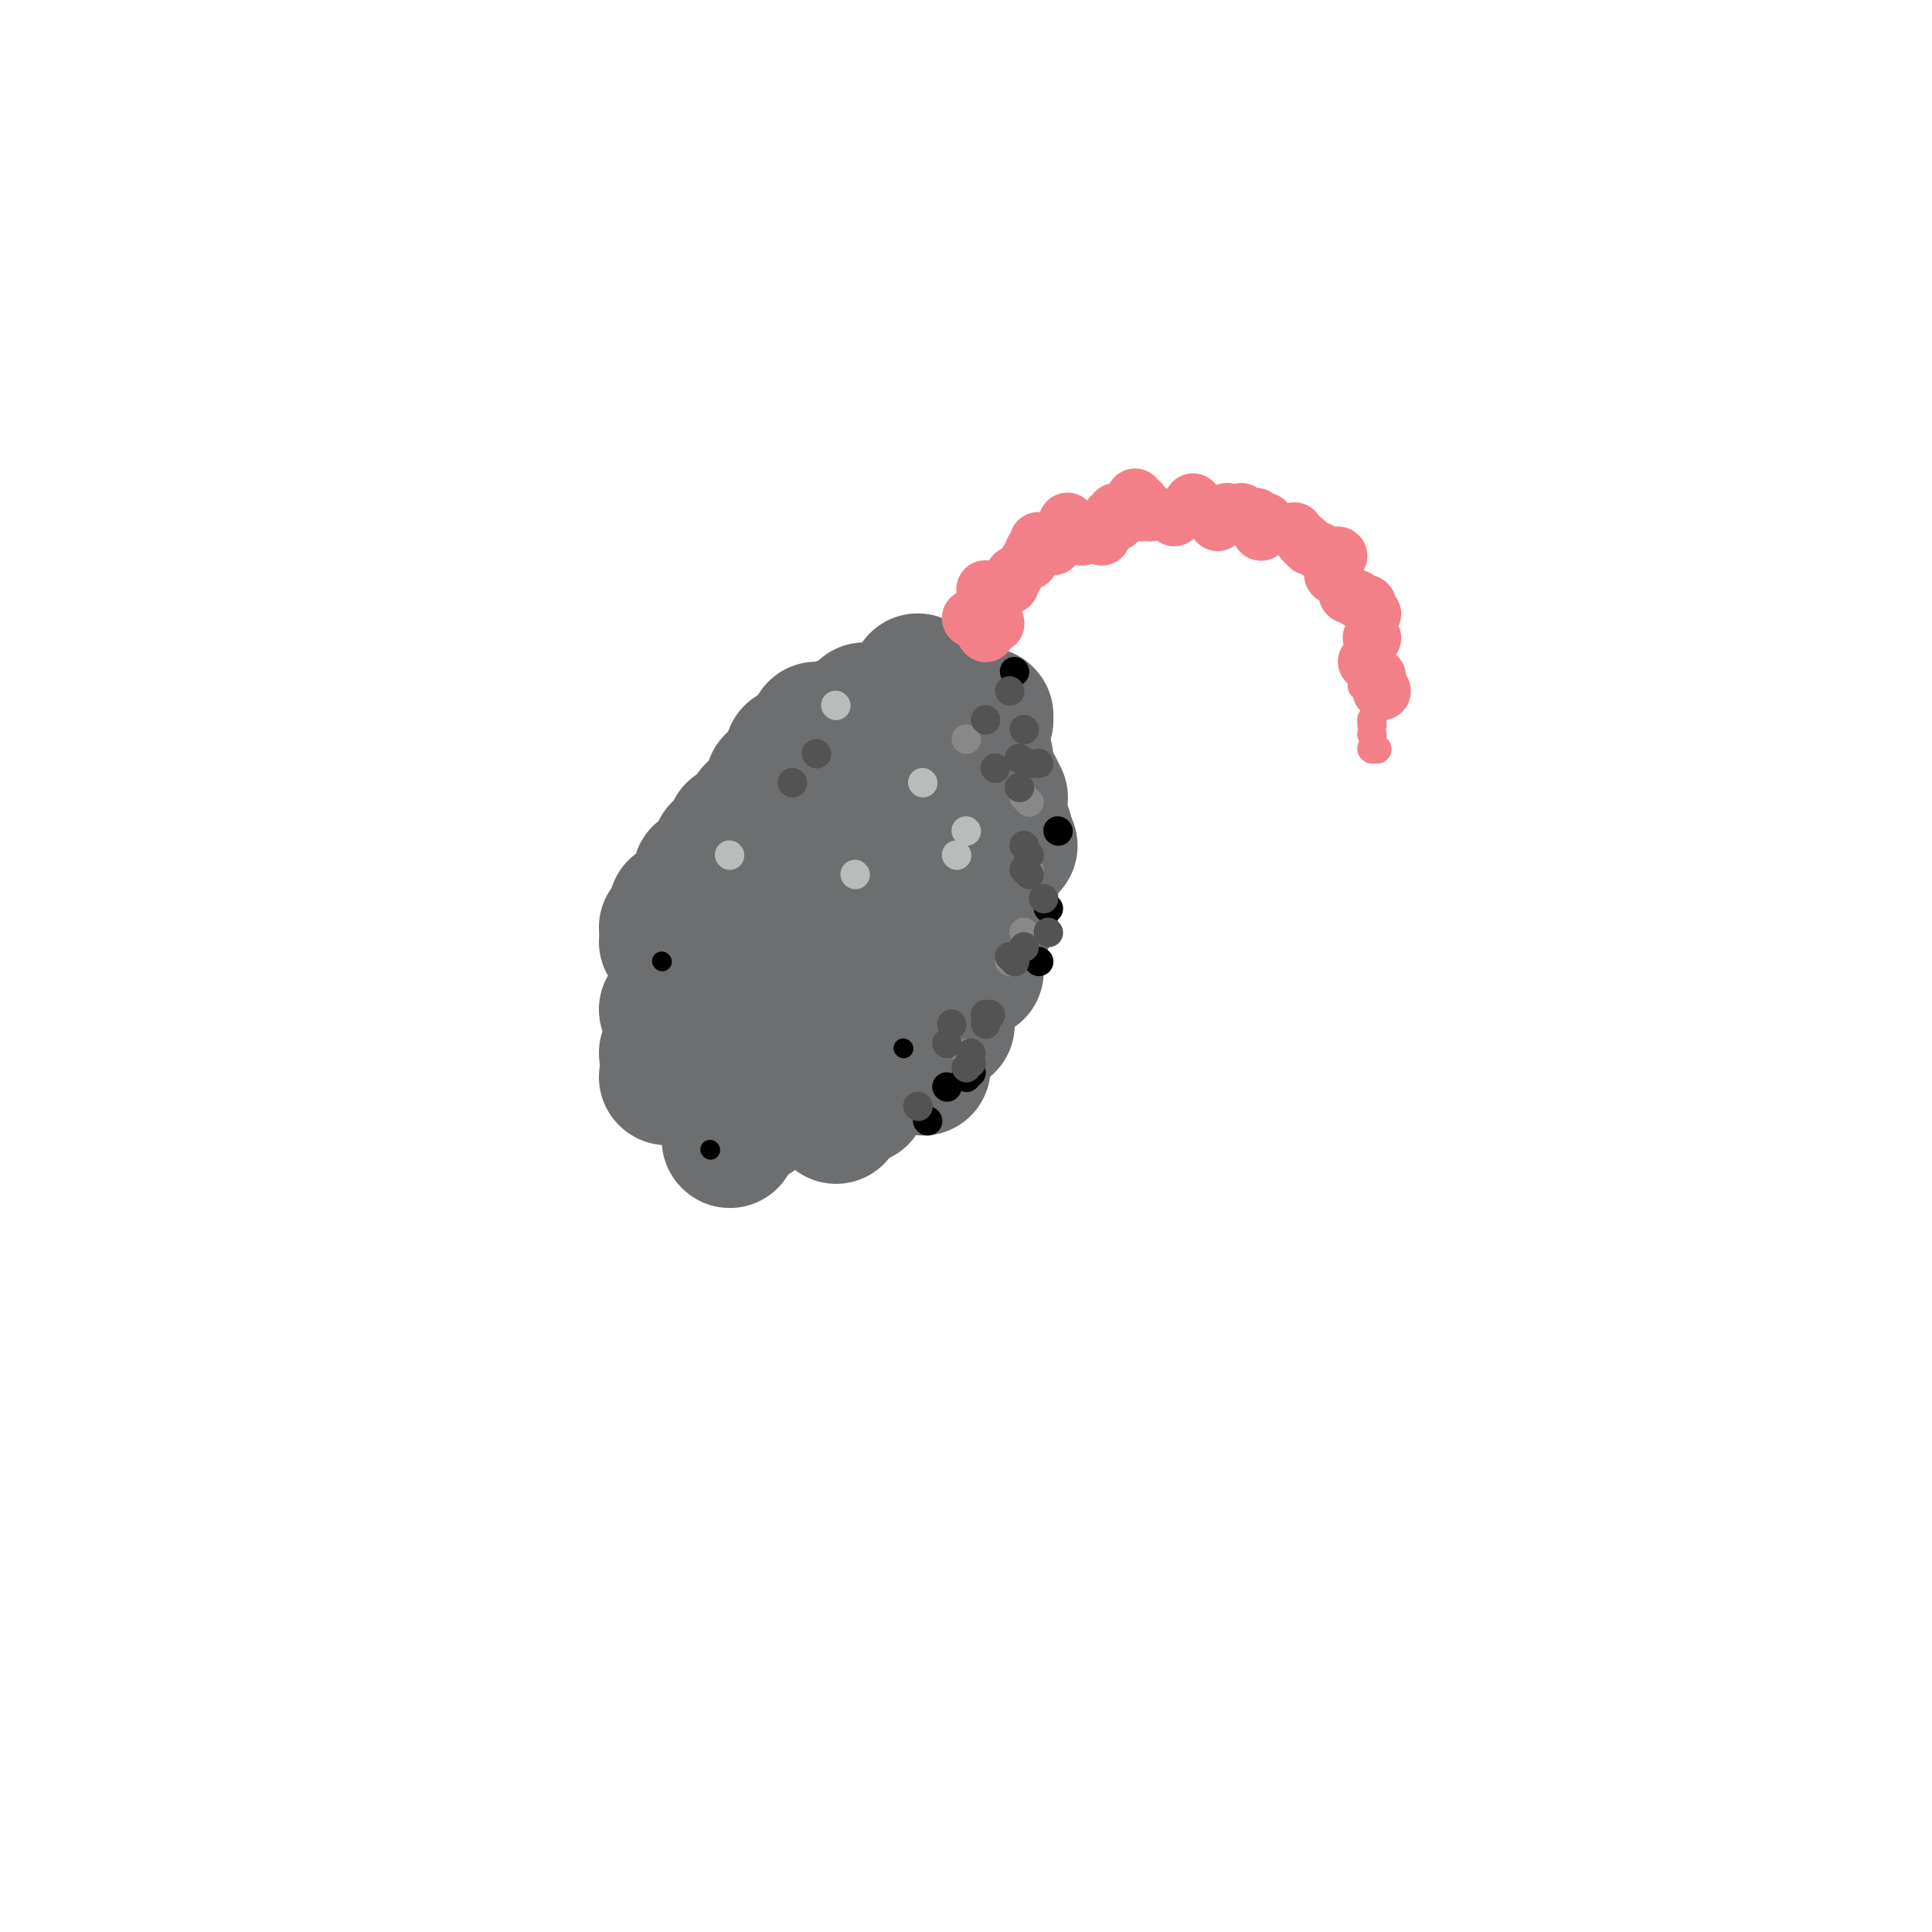 <svg viewBox='0 0 400 400' version='1.1' xmlns='http://www.w3.org/2000/svg' xmlns:xlink='http://www.w3.org/1999/xlink'><g fill='none' stroke='#F47623' stroke-width='28' stroke-linecap='round' stroke-linejoin='round'><path d='M190,146c0.000,0.000 0.100,0.100 0.1,0.1'/><path d='M182,160c0.000,0.000 0.100,0.100 0.1,0.1'/><path d='M176,167c0.000,0.000 0.100,0.100 0.1,0.1'/><path d='M172,171c0.000,0.000 0.100,0.100 0.1,0.1'/><path d='M162,178c0.000,0.000 0.100,0.100 0.1,0.1'/><path d='M155,187c0.000,0.000 0.100,0.100 0.1,0.1'/><path d='M157,192c0.000,0.000 0.100,0.100 0.1,0.1'/><path d='M151,197c0.000,0.000 0.100,0.100 0.1,0.1'/><path d='M157,205c0.000,0.000 0.100,0.100 0.1,0.1'/></g>
<g fill='none' stroke='#6D6E70' stroke-width='28' stroke-linecap='round' stroke-linejoin='round'><path d='M170,164c0.000,0.000 0.100,0.100 0.1,0.1'/><path d='M162,174c0.000,0.000 0.100,0.100 0.1,0.1'/><path d='M160,179c0.000,0.000 0.100,0.100 0.1,0.1'/><path d='M153,185c0.000,0.000 0.100,0.100 0.1,0.1'/><path d='M149,187c0.000,0.000 0.100,0.100 0.1,0.1'/><path d='M147,198c0.000,0.000 0.100,0.100 0.1,0.1'/><path d='M146,206c0.000,0.000 0.100,0.100 0.1,0.1'/><path d='M148,210c0.000,0.000 0.100,0.100 0.1,0.1'/><path d='M144,218c0.000,0.000 0.100,0.100 0.1,0.1'/><path d='M149,223c0.000,0.000 0.100,0.100 0.1,0.1'/><path d='M151,231c0.000,0.000 0.100,0.100 0.1,0.1'/><path d='M156,231c0.000,0.000 0.100,0.100 0.1,0.1'/><path d='M158,228c0.000,0.000 0.100,0.100 0.1,0.1'/><path d='M168,228c0.000,0.000 0.100,0.100 0.1,0.1'/><path d='M173,231c0.000,0.000 0.100,0.100 0.1,0.1'/><path d='M178,227c0.000,0.000 0.100,0.100 0.1,0.1'/><path d='M181,223c0.000,0.000 0.100,0.100 0.1,0.1'/><path d='M187,216c0.000,0.000 0.100,0.100 0.1,0.1'/><path d='M191,211c0.000,0.000 0.100,0.100 0.1,0.1'/><path d='M191,211c0.000,0.000 0.100,0.100 0.1,0.1'/><path d='M192,206c0.000,0.000 0.100,0.100 0.1,0.1'/><path d='M192,201c0.000,0.000 0.100,0.100 0.1,0.1'/><path d='M200,196c0.000,0.000 0.100,0.100 0.1,0.1'/><path d='M202,194c0.000,0.000 0.100,0.100 0.1,0.1'/><path d='M203,191c0.000,0.000 0.100,0.100 0.1,0.1'/><path d='M205,185c0.000,0.000 0.100,0.100 0.1,0.1'/><path d='M205,178c0.000,0.000 0.100,0.100 0.1,0.1'/><path d='M208,172c0.000,0.000 0.100,0.100 0.1,0.1'/><path d='M207,165c0.000,0.000 0.100,0.100 0.1,0.1'/><path d='M204,157c0.000,0.000 0.100,0.100 0.1,0.1'/><path d='M204,149c0.000,0.000 0.100,0.100 0.1,0.1'/><path d='M198,144c0.000,0.000 0.100,0.100 0.1,0.1'/><path d='M196,144c0.000,0.000 0.100,0.100 0.1,0.1'/><path d='M190,148c0.000,0.000 0.100,0.100 0.1,0.1'/><path d='M186,152c0.000,0.000 0.100,0.100 0.1,0.1'/><path d='M184,154c0.000,0.000 0.100,0.100 0.1,0.1'/><path d='M180,161c0.000,0.000 0.100,0.100 0.1,0.1'/><path d='M178,173c0.000,0.000 0.100,0.100 0.1,0.1'/><path d='M182,173c0.000,0.000 0.100,0.100 0.1,0.1'/><path d='M181,179c0.000,0.000 0.100,0.100 0.1,0.1'/><path d='M179,189c0.000,0.000 0.100,0.100 0.1,0.1'/><path d='M176,195c0.000,0.000 0.100,0.100 0.1,0.1'/><path d='M170,199c0.000,0.000 0.100,0.100 0.1,0.1'/><path d='M165,206c0.000,0.000 0.100,0.100 0.1,0.1'/><path d='M163,210c0.000,0.000 0.100,0.100 0.1,0.1'/><path d='M160,218c0.000,0.000 0.100,0.100 0.1,0.1'/><path d='M156,227c0.000,0.000 0.100,0.100 0.1,0.1'/><path d='M151,236c0.000,0.000 0.100,0.100 0.1,0.1'/><path d='M150,227c0.000,0.000 0.100,0.100 0.1,0.1'/><path d='M142,217c0.000,0.000 0.100,0.100 0.1,0.1'/><path d='M140,220c0.000,0.000 0.100,0.100 0.1,0.1'/><path d='M138,223c0.000,0.000 0.100,0.100 0.1,0.1'/><path d='M138,218c0.000,0.000 0.100,0.100 0.1,0.1'/><path d='M138,209c0.000,0.000 0.100,0.100 0.1,0.1'/><path d='M138,195c0.000,0.000 0.100,0.100 0.1,0.1'/><path d='M138,192c0.000,0.000 0.100,0.100 0.1,0.1'/><path d='M140,188c0.000,0.000 0.100,0.100 0.1,0.1'/><path d='M145,181c0.000,0.000 0.100,0.100 0.1,0.1'/><path d='M147,181c0.000,0.000 0.100,0.100 0.1,0.1'/><path d='M149,176c0.000,0.000 0.100,0.100 0.1,0.1'/><path d='M152,172c0.000,0.000 0.100,0.100 0.1,0.1'/><path d='M156,168c0.000,0.000 0.100,0.100 0.1,0.1'/><path d='M160,162c0.000,0.000 0.100,0.100 0.1,0.1'/><path d='M164,156c0.000,0.000 0.100,0.100 0.1,0.1'/><path d='M169,151c0.000,0.000 0.100,0.100 0.1,0.1'/><path d='M174,150c0.000,0.000 0.100,0.100 0.1,0.1'/><path d='M179,147c0.000,0.000 0.100,0.100 0.1,0.1'/><path d='M190,141c0.000,0.000 0.100,0.100 0.1,0.1'/><path d='M204,148c0.000,0.000 0.100,0.100 0.1,0.1'/><path d='M206,163c0.000,0.000 0.100,0.100 0.1,0.1'/><path d='M209,175c0.000,0.000 0.100,0.100 0.1,0.1'/><path d='M205,189c0.000,0.000 0.100,0.100 0.1,0.1'/><path d='M202,201c0.000,0.000 0.100,0.100 0.1,0.1'/><path d='M196,212c0.000,0.000 0.100,0.100 0.1,0.1'/><path d='M191,221c0.000,0.000 0.100,0.100 0.1,0.1'/></g>
<g fill='none' stroke='#000000' stroke-width='4' stroke-linecap='round' stroke-linejoin='round'><path d='M187,217c0.000,0.000 0.100,0.100 0.1,0.1'/><path d='M137,199c0.000,0.000 0.100,0.100 0.1,0.1'/><path d='M147,238c0.000,0.000 0.100,0.100 0.1,0.1'/></g>
<g fill='none' stroke='#F37F89' stroke-width='12' stroke-linecap='round' stroke-linejoin='round'><path d='M204,131c0.000,0.000 0.100,0.100 0.1,0.1'/><path d='M206,129c0.000,0.000 0.100,0.100 0.1,0.1'/><path d='M210,119c0.000,0.000 0.100,0.100 0.1,0.1'/><path d='M213,116c0.000,0.000 0.100,0.100 0.1,0.1'/><path d='M218,113c0.000,0.000 0.100,0.100 0.1,0.1'/><path d='M224,111c0.000,0.000 0.100,0.100 0.1,0.1'/><path d='M243,107c0.000,0.000 0.100,0.100 0.1,0.1'/><path d='M230,107c0.000,0.000 0.100,0.100 0.1,0.1'/><path d='M231,106c0.000,0.000 0.100,0.100 0.1,0.1'/><path d='M231,108c0.000,0.000 0.100,0.100 0.1,0.1'/><path d='M221,108c0.000,0.000 0.100,0.100 0.1,0.1'/><path d='M233,106c0.000,0.000 0.100,0.100 0.1,0.1'/><path d='M236,104c0.000,0.000 0.100,0.100 0.1,0.1'/><path d='M235,103c0.000,0.000 0.100,0.100 0.1,0.1'/><path d='M236,106c0.000,0.000 0.100,0.100 0.1,0.1'/><path d='M215,112c0.000,0.000 0.100,0.100 0.1,0.1'/><path d='M209,121c0.000,0.000 0.100,0.100 0.1,0.1'/><path d='M204,124c0.000,0.000 0.100,0.100 0.1,0.1'/><path d='M201,128c0.000,0.000 0.100,0.100 0.1,0.1'/><path d='M204,122c0.000,0.000 0.100,0.100 0.1,0.1'/><path d='M214,114c0.000,0.000 0.100,0.100 0.1,0.1'/><path d='M228,111c0.000,0.000 0.100,0.100 0.1,0.1'/><path d='M238,106c0.000,0.000 0.100,0.100 0.1,0.1'/><path d='M248,105c0.000,0.000 0.100,0.100 0.1,0.1'/><path d='M252,108c0.000,0.000 0.100,0.100 0.1,0.1'/><path d='M257,106c0.000,0.000 0.100,0.100 0.1,0.1'/><path d='M261,110c0.000,0.000 0.100,0.100 0.1,0.1'/><path d='M270,112c0.000,0.000 0.100,0.100 0.1,0.1'/><path d='M271,113c0.000,0.000 0.100,0.100 0.1,0.1'/><path d='M268,110c0.000,0.000 0.100,0.100 0.1,0.1'/><path d='M262,108c0.000,0.000 0.100,0.100 0.1,0.1'/><path d='M260,107c0.000,0.000 0.100,0.100 0.1,0.1'/><path d='M254,106c0.000,0.000 0.100,0.100 0.1,0.1'/><path d='M247,104c0.000,0.000 0.100,0.100 0.1,0.1'/><path d='M273,114c0.000,0.000 0.100,0.100 0.1,0.1'/><path d='M277,115c0.000,0.000 0.100,0.100 0.1,0.1'/><path d='M276,119c0.000,0.000 0.100,0.100 0.1,0.1'/><path d='M279,123c0.000,0.000 0.100,0.100 0.1,0.1'/><path d='M281,124c0.000,0.000 0.100,0.100 0.1,0.1'/><path d='M283,125c0.000,0.000 0.100,0.100 0.1,0.1'/><path d='M284,127c0.000,0.000 0.100,0.100 0.1,0.1'/><path d='M284,132c0.000,0.000 0.100,0.100 0.1,0.1'/><path d='M283,137c0.000,0.000 0.100,0.100 0.1,0.1'/><path d='M285,140c0.000,0.000 0.100,0.100 0.1,0.1'/><path d='M286,143c0.000,0.000 0.100,0.100 0.1,0.1'/></g>
<g fill='none' stroke='#F37F89' stroke-width='6' stroke-linecap='round' stroke-linejoin='round'><path d='M282,142c0.000,0.000 0.100,0.100 0.1,0.1'/><path d='M284,152c0.000,0.000 0.100,0.100 0.1,0.1'/><path d='M284,155c0.000,0.000 0.100,0.100 0.1,0.1'/><path d='M285,155c0.000,0.000 0.100,0.100 0.1,0.1'/><path d='M284,150c0.000,0.000 0.100,0.100 0.1,0.1'/><path d='M284,145c0.000,0.000 0.100,0.100 0.1,0.1'/><path d='M284,149c0.000,0.000 0.100,0.100 0.1,0.1'/></g>
<g fill='none' stroke='#6D6E70' stroke-width='6' stroke-linecap='round' stroke-linejoin='round'><path d='M193,163c0.000,0.000 0.100,0.100 0.1,0.1'/><path d='M203,176c0.000,0.000 0.100,0.100 0.1,0.1'/><path d='M200,178c0.000,0.000 0.100,0.100 0.1,0.1'/></g>
<g fill='none' stroke='#BABBBB' stroke-width='6' stroke-linecap='round' stroke-linejoin='round'><path d='M191,162c0.000,0.000 0.100,0.100 0.1,0.1'/><path d='M200,172c0.000,0.000 0.100,0.100 0.1,0.1'/><path d='M198,177c0.000,0.000 0.100,0.100 0.1,0.1'/><path d='M151,177c0.000,0.000 0.100,0.100 0.1,0.1'/><path d='M173,146c0.000,0.000 0.100,0.100 0.1,0.1'/><path d='M177,181c0.000,0.000 0.100,0.100 0.1,0.1'/></g>
<g fill='none' stroke='#000000' stroke-width='6' stroke-linecap='round' stroke-linejoin='round'><path d='M192,232c0.000,0.000 0.100,0.100 0.1,0.1'/><path d='M196,225c0.000,0.000 0.100,0.100 0.1,0.1'/><path d='M200,223c0.000,0.000 0.100,0.100 0.1,0.1'/><path d='M201,222c0.000,0.000 0.100,0.100 0.1,0.1'/><path d='M215,199c0.000,0.000 0.100,0.100 0.1,0.1'/><path d='M217,188c0.000,0.000 0.100,0.100 0.1,0.1'/><path d='M219,172c0.000,0.000 0.100,0.100 0.1,0.1'/><path d='M210,139c0.000,0.000 0.100,0.100 0.1,0.1'/></g>
<g fill='none' stroke='#888888' stroke-width='6' stroke-linecap='round' stroke-linejoin='round'><path d='M200,153c0.000,0.000 0.100,0.100 0.1,0.1'/><path d='M213,166c0.000,0.000 0.100,0.100 0.1,0.1'/><path d='M213,180c0.000,0.000 0.100,0.100 0.1,0.1'/><path d='M212,193c0.000,0.000 0.100,0.100 0.1,0.1'/><path d='M200,218c0.000,0.000 0.100,0.100 0.1,0.1'/><path d='M209,199c0.000,0.000 0.100,0.100 0.1,0.1'/><path d='M212,165c0.000,0.000 0.100,0.100 0.1,0.1'/></g>
<g fill='none' stroke='#535353' stroke-width='6' stroke-linecap='round' stroke-linejoin='round'><path d='M211,157c0.000,0.000 0.100,0.100 0.1,0.1'/><path d='M213,177c0.000,0.000 0.100,0.100 0.1,0.1'/><path d='M212,151c0.000,0.000 0.100,0.100 0.1,0.1'/><path d='M215,158c0.000,0.000 0.100,0.100 0.1,0.1'/><path d='M209,198c0.000,0.000 0.100,0.100 0.1,0.1'/><path d='M205,210c0.000,0.000 0.100,0.100 0.1,0.1'/><path d='M201,218c0.000,0.000 0.100,0.100 0.1,0.1'/><path d='M190,229c0.000,0.000 0.100,0.100 0.1,0.1'/><path d='M200,221c0.000,0.000 0.100,0.100 0.1,0.1'/><path d='M204,210c0.000,0.000 0.100,0.100 0.1,0.1'/><path d='M210,199c0.000,0.000 0.100,0.100 0.1,0.1'/><path d='M216,186c0.000,0.000 0.100,0.100 0.1,0.1'/><path d='M213,158c0.000,0.000 0.100,0.100 0.1,0.1'/><path d='M209,143c0.000,0.000 0.100,0.100 0.1,0.1'/><path d='M213,181c0.000,0.000 0.100,0.100 0.1,0.1'/><path d='M212,180c0.000,0.000 0.100,0.100 0.1,0.1'/><path d='M211,163c0.000,0.000 0.100,0.100 0.1,0.1'/><path d='M212,175c0.000,0.000 0.100,0.100 0.1,0.1'/><path d='M212,196c0.000,0.000 0.100,0.100 0.1,0.1'/><path d='M197,212c0.000,0.000 0.100,0.100 0.1,0.1'/><path d='M169,156c0.000,0.000 0.100,0.100 0.1,0.1'/><path d='M164,162c0.000,0.000 0.100,0.100 0.1,0.1'/><path d='M196,216c0.000,0.000 0.100,0.100 0.1,0.1'/><path d='M204,212c0.000,0.000 0.100,0.100 0.1,0.1'/><path d='M210,199c0.000,0.000 0.100,0.100 0.1,0.1'/><path d='M213,177c0.000,0.000 0.100,0.100 0.1,0.1'/><path d='M206,159c0.000,0.000 0.100,0.100 0.1,0.1'/><path d='M204,149c0.000,0.000 0.100,0.100 0.1,0.1'/><path d='M217,193c0.000,0.000 0.100,0.100 0.1,0.1'/><path d='M201,220c0.000,0.000 0.100,0.100 0.1,0.1'/></g>
</svg>